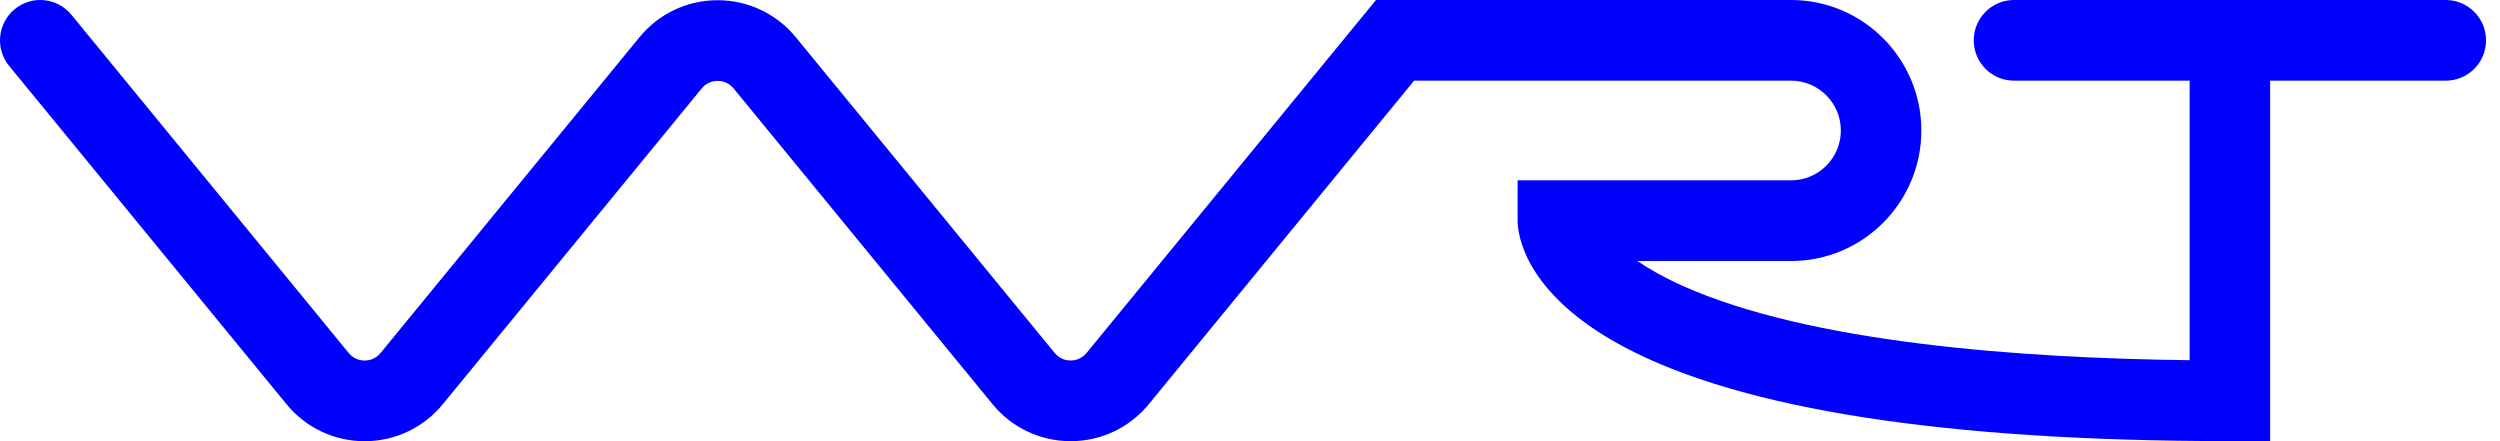 <svg width="170" height="30" viewBox="0 0 170 30" fill="none" xmlns="http://www.w3.org/2000/svg">
<path d="M166.311 3.4589e-06H136.951C135.439 3.4589e-06 134.214 1.228 134.214 2.743C134.214 4.257 135.439 5.485 136.951 5.485H148.895V24.493C137.424 24.357 123.04 23.313 114.404 19.43C113.119 18.853 112.119 18.28 111.341 17.749H121.796C126.679 17.749 130.651 13.768 130.651 8.874C130.651 3.98 126.677 3.4589e-06 121.793 3.4589e-06H93.568L73.885 24.002C73.518 24.448 73.049 24.515 72.802 24.515C72.554 24.515 72.085 24.448 71.719 24.002L54.111 2.528C52.799 0.93 50.864 0.014 48.799 0.014C46.733 0.014 44.798 0.93 43.487 2.528L25.878 24.004C25.512 24.45 25.043 24.517 24.796 24.517C24.548 24.517 24.079 24.45 23.713 24.004L4.853 1.002C3.891 -0.169 2.168 -0.339 1 0.625C-0.169 1.586 -0.338 3.315 0.624 4.484L19.484 27.486C20.795 29.084 22.73 30.002 24.796 30.002C26.859 30.002 28.796 29.087 30.107 27.489L47.718 6.012C48.085 5.566 48.554 5.5 48.801 5.5C49.049 5.5 49.517 5.566 49.884 6.012L67.495 27.486C68.806 29.084 70.741 30 72.807 30C74.872 30 76.807 29.084 78.118 27.484L96.158 5.485H121.796C123.662 5.485 125.178 7.005 125.178 8.874C125.178 10.744 123.662 12.263 121.796 12.263H103.197V15.006C103.197 15.791 103.542 19.895 110.356 23.549C118.338 27.827 132.224 29.995 151.632 29.995H154.369V5.485H166.313C167.824 5.485 169.05 4.257 169.05 2.743C169.05 1.228 167.822 3.4589e-06 166.311 3.4589e-06Z" fill="#0000FF"/>
</svg>
